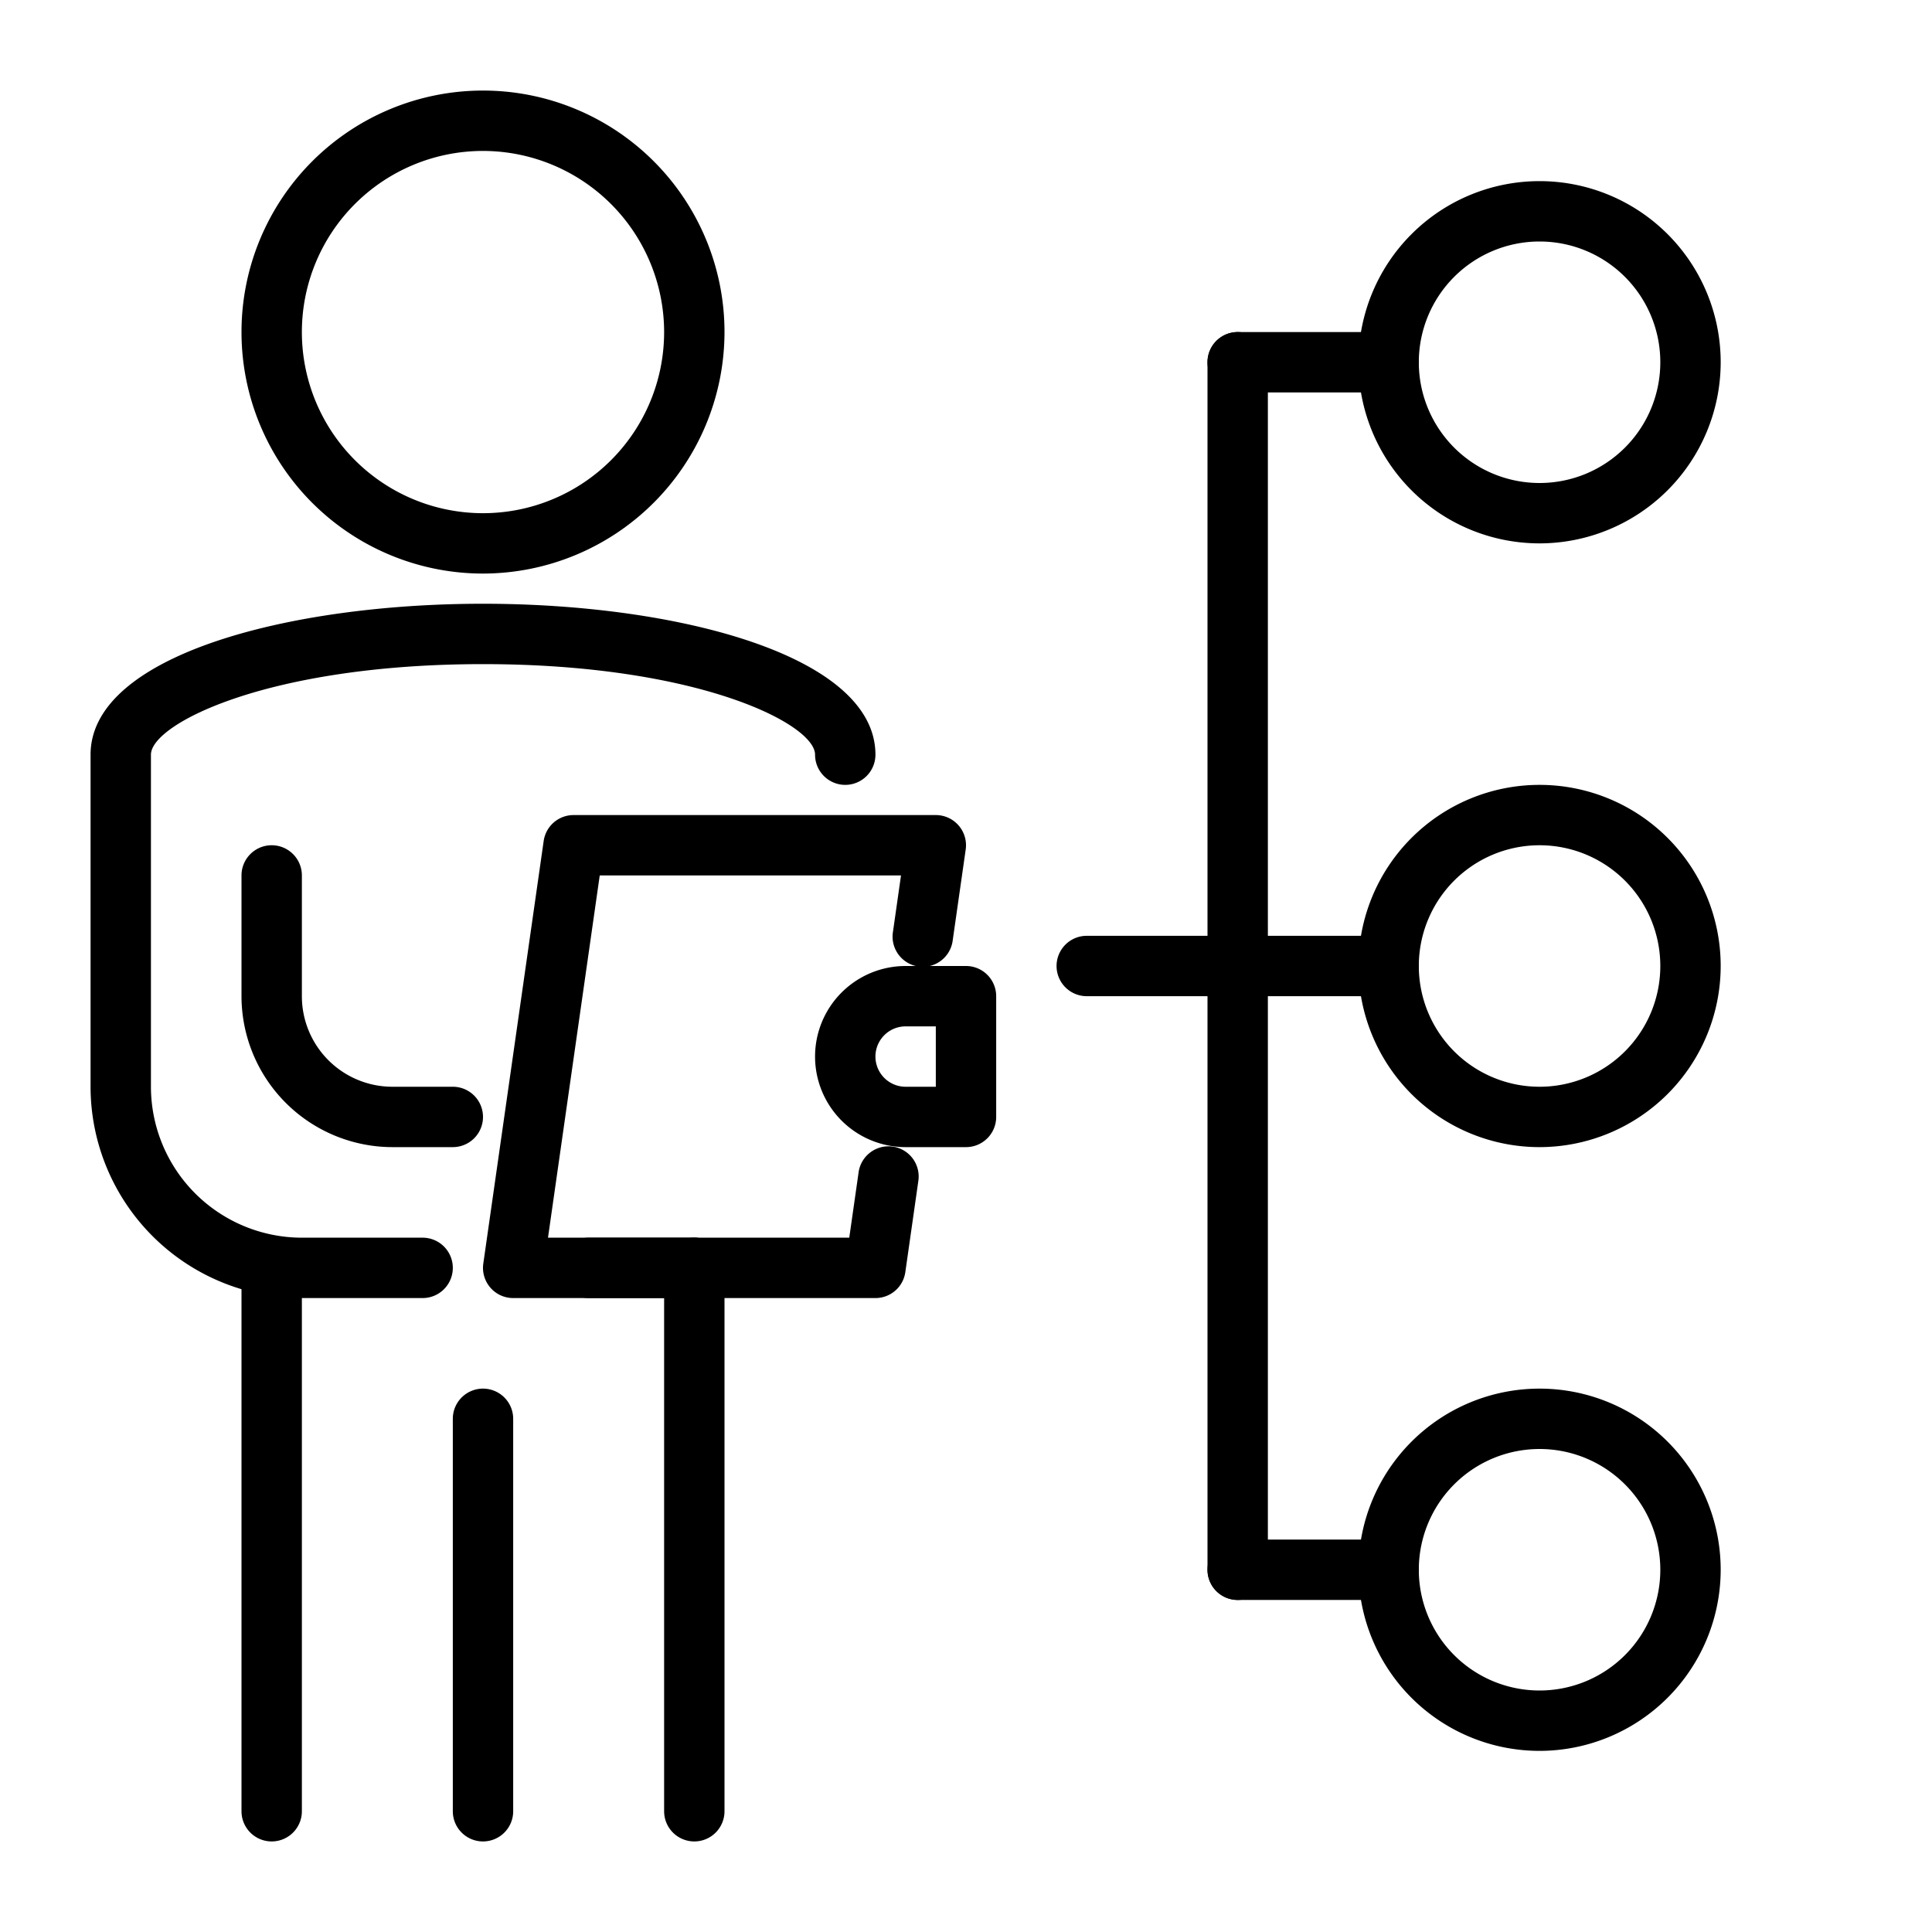 <svg id="Layer_1" height="512" viewBox="0 0 64 64" width="512" xmlns="http://www.w3.org/2000/svg" data-name="Layer 1"><path d="m16 19a8 8 0 1 1 8-8 8.009 8.009 0 0 1 -8 8zm0-14a6 6 0 1 0 6 6 6.006 6.006 0 0 0 -6-6z"/><path d="m9 61a1 1 0 0 1 -1-1v-18a1 1 0 0 1 2 0v18a1 1 0 0 1 -1 1z"/><path d="m16 61a1 1 0 0 1 -1-1v-13a1 1 0 0 1 2 0v13a1 1 0 0 1 -1 1z"/><path d="m23 61a1 1 0 0 1 -1-1v-18a1 1 0 0 1 2 0v18a1 1 0 0 1 -1 1z"/><path d="m14 43h-4a7.008 7.008 0 0 1 -7-7v-11c0-3.282 6.54-5 13-5s13 1.718 13 5a1 1 0 0 1 -2 0c0-1.019-3.883-3-11-3s-11 1.981-11 3v11a5.006 5.006 0 0 0 5 5h4a1 1 0 0 1 0 2z"/><path d="m15 38h-2a5.006 5.006 0 0 1 -5-5v-4a1 1 0 0 1 2 0v4a3 3 0 0 0 3 3h2a1 1 0 0 1 0 2z"/><path d="m23 43h-3.5a1 1 0 0 1 0-2h3.5a1 1 0 0 1 0 2z"/><path d="m29 43h-12a1 1 0 0 1 -.99-1.142l2-14a1 1 0 0 1 .99-.858h12a1 1 0 0 1 .99 1.142l-.429 3a1 1 0 1 1 -1.979-.284l.265-1.858h-9.98l-1.714 12h9.98l.306-2.142a1 1 0 1 1 1.979.284l-.428 3a1 1 0 0 1 -.99.858z"/><path d="m32 38h-2a3 3 0 0 1 0-6h2a1 1 0 0 1 1 1v4a1 1 0 0 1 -1 1zm-2-4a1 1 0 0 0 0 2h1v-2z"/><path d="m41 33h-5a1 1 0 0 1 0-2h5a1 1 0 0 1 0 2z"/><path d="m46 33h-5a1 1 0 0 1 0-2h5a1 1 0 0 1 0 2z"/><path d="m46 13h-5a1 1 0 0 1 0-2h5a1 1 0 0 1 0 2z"/><path d="m46 53h-5a1 1 0 0 1 0-2h5a1 1 0 0 1 0 2z"/><path d="m41 53a1 1 0 0 1 -1-1v-40a1 1 0 0 1 2 0v40a1 1 0 0 1 -1 1z"/><path d="m51 18a6 6 0 1 1 6-6 6.006 6.006 0 0 1 -6 6zm0-10a4 4 0 1 0 4 4 4 4 0 0 0 -4-4z"/><path d="m51 38a6 6 0 1 1 6-6 6.006 6.006 0 0 1 -6 6zm0-10a4 4 0 1 0 4 4 4 4 0 0 0 -4-4z"/><path d="m51 58a6 6 0 1 1 6-6 6.006 6.006 0 0 1 -6 6zm0-10a4 4 0 1 0 4 4 4 4 0 0 0 -4-4z"/></svg>